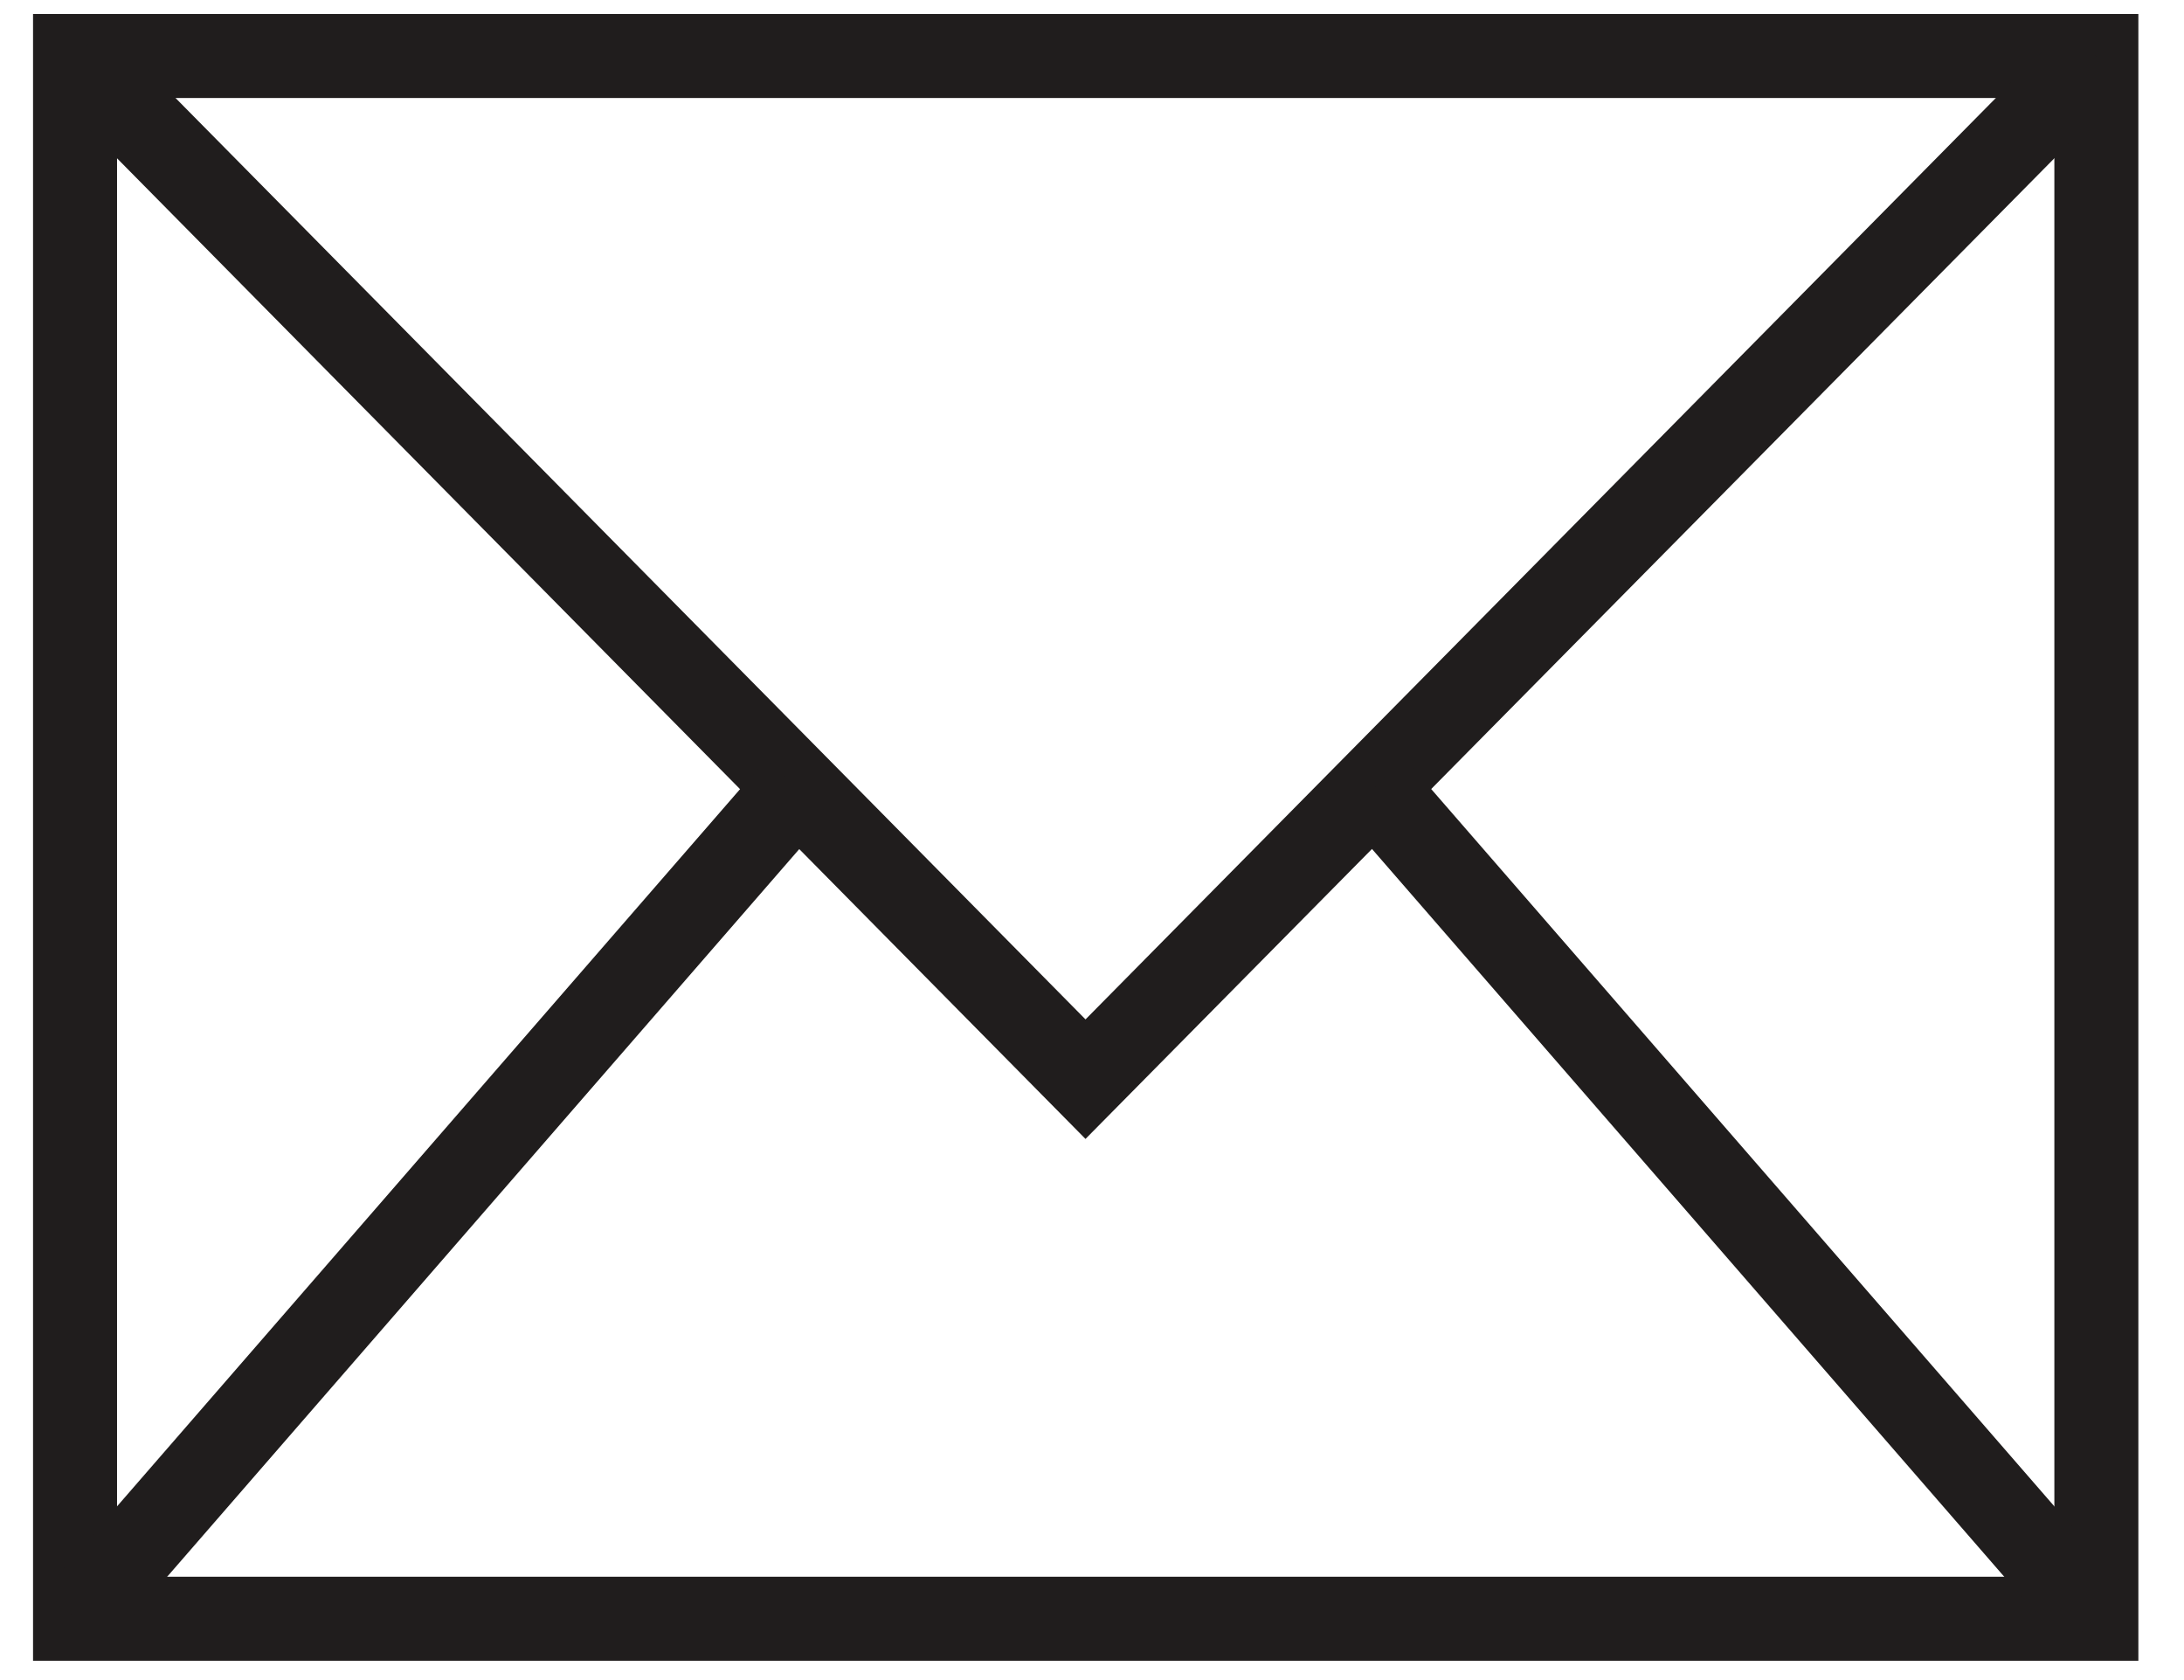 <svg xmlns="http://www.w3.org/2000/svg" fill="none" viewBox="0 0 39 30" height="30" width="39">
<path stroke-miterlimit="10" stroke-width="1.5" stroke="#201D1D" d="M37.435 1H1.34V28.905H37.435V1Z"></path>
<path stroke-miterlimit="10" stroke-width="1.5" stroke="#201D1D" d="M1.34 1L19.384 19.27L37.435 1"></path>
<path stroke-miterlimit="10" stroke-width="1.5" stroke="#201D1D" d="M14.236 14.06L1.34 28.905"></path>
<path stroke-miterlimit="10" stroke-width="1.5" stroke="#201D1D" d="M37.435 28.905L24.538 14.06"></path>
</svg>
